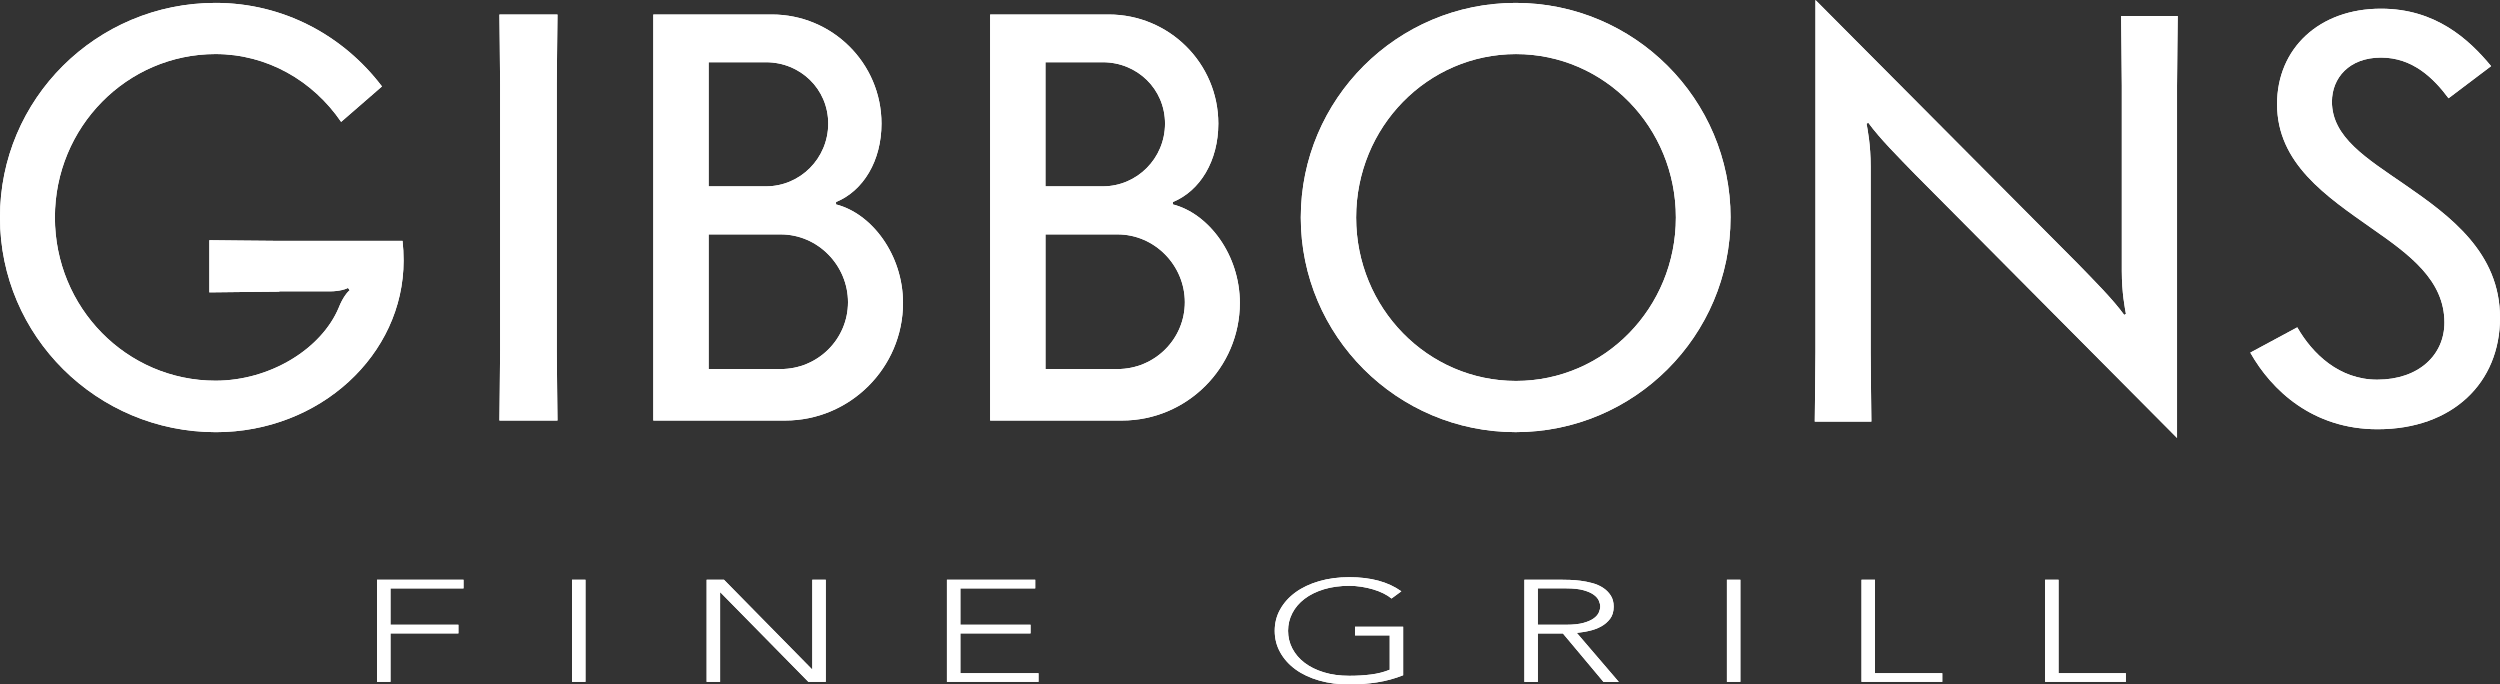 <?xml version="1.0" encoding="UTF-8"?> <svg xmlns="http://www.w3.org/2000/svg" xmlns:xlink="http://www.w3.org/1999/xlink" id="Layer_2" viewBox="0 0 862 236"><rect x="0" y="0" width="862" height="236" fill="#333333" stroke="none"/><defs><style>.cls-1{clip-path:url(#clippath-1);}.cls-2{clip-path:url(#clippath-3);}.cls-3{clip-path:url(#clippath-4);}.cls-4{clip-path:url(#clippath-2);}.cls-5{clip-path:url(#clippath-7);}.cls-6{clip-path:url(#clippath-6);}.cls-7{clip-path:url(#clippath-5);}.cls-8{fill:#fff;}.cls-9{clip-path:url(#clippath);}</style><clipPath id="clippath"><path class="cls-8" d="M705.15,199.9h4.64v32.23h23.21v2.98h-27.85v-35.21ZM641.85,199.9h4.64v32.23h23.21v2.98h-27.85v-35.21ZM595.44,199.9h4.64v35.21h-4.64v-35.21ZM525.6,199.9h13.08c.66,0,1.55.02,2.67.05,1.13.03,2.34.13,3.66.3,1.31.17,2.65.43,4.01.8,1.36.36,2.58.9,3.66,1.59,1.08.7,1.97,1.57,2.67,2.64.7,1.06,1.05,2.35,1.05,3.88,0,1.69-.41,3.08-1.23,4.18-.82,1.09-1.85,1.98-3.09,2.66-1.24.68-2.61,1.19-4.11,1.52-1.5.33-2.93.56-4.29.7l14.49,16.91h-5.27l-14-16.71h-8.65v16.71h-4.64v-35.21ZM530.24,215.41h9.85c2.44,0,4.42-.22,5.94-.65s2.71-.96,3.55-1.59c.84-.63,1.42-1.31,1.72-2.04.3-.73.46-1.39.46-1.99s-.15-1.26-.46-1.99c-.3-.73-.88-1.41-1.72-2.04-.84-.63-2.03-1.16-3.55-1.59s-3.5-.65-5.94-.65h-9.85v12.53ZM483.82,232.82c-2.91,1.16-5.92,1.98-9.04,2.46-3.12.48-6.29.72-9.53.72-3.8,0-7.28-.46-10.44-1.37-3.16-.91-5.87-2.19-8.12-3.83-2.25-1.64-4.01-3.6-5.27-5.87-1.27-2.27-1.9-4.75-1.9-7.43s.63-5.16,1.9-7.41c1.27-2.25,3.02-4.2,5.27-5.84,2.25-1.64,4.96-2.93,8.12-3.85,3.16-.93,6.65-1.39,10.44-1.39,7.41,0,13.39,1.62,17.93,4.87l-3.38,2.49c-.75-.63-1.68-1.22-2.78-1.77-1.1-.55-2.3-1.01-3.59-1.39-1.29-.38-2.64-.68-4.04-.9-1.41-.22-2.79-.32-4.15-.32-3.24,0-6.15.4-8.76,1.19-2.6.8-4.82,1.89-6.65,3.28-1.83,1.39-3.24,3.03-4.22,4.92s-1.48,3.93-1.48,6.12.49,4.23,1.48,6.12,2.39,3.53,4.22,4.92c1.83,1.39,4.04,2.49,6.65,3.28,2.6.8,5.52,1.19,8.76,1.19,2.67,0,5.18-.15,7.53-.45,2.34-.3,4.48-.85,6.4-1.64v-11.84h-11.96v-2.98h16.6v16.71ZM326.5,199.9h30.45v2.98h-25.81v12.53h24.19v2.98h-24.19v13.73h26.94v2.98h-31.58v-35.21ZM243.65,199.9h5.98l30.31,30.83h.14v-30.83h4.64v35.21h-5.98l-30.31-30.83h-.14v30.83h-4.64v-35.21ZM197.23,199.9h4.64v35.21h-4.64v-35.21ZM130,199.9h29.82v2.98h-25.18v12.53h23.42v2.98h-23.42v16.71h-4.64v-35.21Z"></path></clipPath><clipPath id="clippath-1"><path class="cls-8" d="M96.32,100.57c-7.1,0-20.35.24-24.14.24v-17.99c3.79,0,17.16.24,24.14.24h42.48c.24,2.23.36,4.35.36,6.82,0,32.56-28.99,59.13-64.73,59.13C33.37,149,0,115.85,0,75.06-.12,34.15,33.25,1,74.31,1c23.31,0,44.02,11.17,57.39,28.8l-14.08,12.23c-9.7-14.22-25.56-23.39-43.31-23.39-30.53,0-55.38,25.16-55.38,56.31s24.73,56.31,55.38,56.31c18.93,0,36.57-11.05,42.48-25.16,1.42-3.64,3.2-5.64,3.79-6l-.59-.82c-.59.35-2.84,1.18-6.27,1.18h-17.4v.12Z"></path></clipPath><clipPath id="clippath-2"><path class="cls-8" d="M192.22,5c0,3.76-.24,17.06-.24,24v92c0,7.06.24,20.24.24,24h-20.02c0-3.76.24-17.06.24-24V29c0-7.06-.24-20.24-.24-24h20.02Z"></path></clipPath><clipPath id="clippath-3"><path class="cls-8" d="M244.34,80.94v46.31h24.85c12.84,0,23.2-10.34,23.2-23.04s-10.36-23.39-23.2-23.39h-24.85v.12ZM264.13,21.46h-19.79v42.79h19.79c11.78,0,21.44-9.64,21.44-21.63s-9.66-21.16-21.44-21.16ZM225.26,5h40.87c20.85,0,37.81,16.81,37.81,37.62,0,12.81-6.24,23.16-15.67,27.04v.82c12.37,3.17,23.09,17.4,23.09,33.97,0,22.33-18.26,40.55-40.64,40.55h-45.46V5Z"></path></clipPath><clipPath id="clippath-4"><path class="cls-8" d="M360.48,80.94v46.31h24.85c12.84,0,23.2-10.34,23.2-23.04s-10.37-23.39-23.2-23.39h-24.85v.12ZM380.26,21.46h-19.79v42.79h19.79c11.78,0,21.44-9.64,21.44-21.63s-9.66-21.16-21.44-21.16ZM341.4,5h40.87c20.85,0,37.81,16.81,37.81,37.62,0,12.81-6.24,23.16-15.67,27.04v.82c12.37,3.17,23.09,17.4,23.09,33.97,0,22.33-18.26,40.55-40.64,40.55h-45.46V5Z"></path></clipPath><clipPath id="clippath-5"><path class="cls-8" d="M467.6,75c0,31.18,24.62,56.35,55.12,56.35s55.12-25.18,55.12-56.35-24.62-56.35-55.12-56.35-55.12,25.18-55.12,56.35ZM596.69,75c0,40.82-33.22,74-74.09,74s-74.09-33.18-74.09-74S481.74,1,522.61,1s74.09,33.18,74.09,74Z"></path></clipPath><clipPath id="clippath-6"><path class="cls-8" d="M660.27,60.05c-5.8-5.99-12.07-12.22-16.09-17.74l-.59.35c.35,2,1.42,7.17,1.42,14.81v63.93c0,7.05.24,20.21.24,23.97h-19.52c0-3.76.24-17.04.24-23.97V0l90.37,90.84c5.8,5.99,12.07,12.22,16.09,17.74l.59-.35c-.35-2-1.42-7.17-1.42-14.81V29.49c0-7.05-.24-20.21-.24-23.97h19.52c0,3.76-.24,17.04-.24,23.97v121.51l-90.37-90.95Z"></path></clipPath><clipPath id="clippath-7"><path class="cls-8" d="M792.1,112.87c5.2,9.08,14.43,18.04,27.56,18.04,14.43,0,23.18-8.61,23.18-19.69,0-14.62-12.06-23.46-24.95-32.42-15.73-11.08-32.76-22.4-32.76-42.91,0-19.1,14.43-32.89,35.84-32.89,18.69,0,30.16,10.37,37.96,19.8l-14.67,11.08c-5.09-6.84-12.3-14.03-23.3-14.03s-16.91,7.07-16.91,15.21c0,12.26,11.83,19.45,25.19,28.65,15.73,10.85,32.76,23.46,32.76,45.86s-16.32,38.43-42.22,38.43c-22.35,0-36.55-13.44-43.88-26.41l16.2-8.72Z"></path></clipPath></defs><g id="Layer_1-2"><path class="cls-8" d="M705.15,199.9h4.64v32.23h23.21v2.98h-27.85v-35.21ZM641.85,199.9h4.64v32.23h23.21v2.98h-27.85v-35.21ZM595.44,199.9h4.64v35.21h-4.64v-35.21ZM525.6,199.9h13.08c.66,0,1.55.02,2.67.05,1.13.03,2.34.13,3.66.3,1.31.17,2.65.43,4.01.8,1.36.36,2.58.9,3.66,1.59,1.08.7,1.97,1.57,2.67,2.64.7,1.06,1.05,2.35,1.05,3.88,0,1.69-.41,3.08-1.23,4.18-.82,1.09-1.85,1.98-3.09,2.66-1.24.68-2.61,1.19-4.11,1.52-1.5.33-2.93.56-4.29.7l14.49,16.91h-5.27l-14-16.71h-8.65v16.71h-4.64v-35.21ZM530.24,215.41h9.85c2.44,0,4.42-.22,5.94-.65s2.71-.96,3.55-1.59c.84-.63,1.42-1.31,1.72-2.04.3-.73.46-1.39.46-1.99s-.15-1.26-.46-1.99c-.3-.73-.88-1.41-1.72-2.04-.84-.63-2.03-1.16-3.55-1.59s-3.5-.65-5.94-.65h-9.85v12.53ZM483.82,232.82c-2.91,1.16-5.92,1.98-9.04,2.46-3.12.48-6.29.72-9.53.72-3.8,0-7.28-.46-10.44-1.37-3.16-.91-5.87-2.19-8.12-3.83-2.25-1.64-4.01-3.6-5.27-5.87-1.27-2.27-1.9-4.75-1.9-7.43s.63-5.16,1.9-7.41c1.27-2.25,3.02-4.2,5.27-5.84,2.25-1.64,4.96-2.93,8.12-3.85,3.16-.93,6.65-1.39,10.44-1.39,7.41,0,13.39,1.62,17.93,4.87l-3.38,2.49c-.75-.63-1.68-1.22-2.78-1.77-1.1-.55-2.3-1.01-3.59-1.39-1.29-.38-2.64-.68-4.04-.9-1.41-.22-2.79-.32-4.15-.32-3.24,0-6.15.4-8.76,1.19-2.6.8-4.82,1.89-6.65,3.28-1.83,1.39-3.24,3.03-4.22,4.92s-1.48,3.93-1.48,6.12.49,4.23,1.48,6.12,2.39,3.53,4.22,4.92c1.83,1.39,4.04,2.49,6.65,3.28,2.6.8,5.52,1.19,8.76,1.19,2.67,0,5.18-.15,7.53-.45,2.34-.3,4.48-.85,6.4-1.64v-11.84h-11.96v-2.98h16.6v16.71ZM326.5,199.9h30.45v2.98h-25.81v12.53h24.19v2.98h-24.19v13.73h26.94v2.98h-31.58v-35.21ZM243.65,199.9h5.98l30.31,30.83h.14v-30.83h4.64v35.21h-5.98l-30.31-30.83h-.14v30.83h-4.64v-35.21ZM197.23,199.9h4.64v35.21h-4.64v-35.21ZM130,199.9h29.82v2.98h-25.18v12.53h23.42v2.98h-23.42v16.71h-4.64v-35.21Z"></path><g class="cls-9"><rect class="cls-8" x="125" y="194" width="613" height="47"></rect></g><path class="cls-8" d="M96.32,100.57c-7.1,0-20.35.24-24.14.24v-17.99c3.79,0,17.16.24,24.14.24h42.48c.24,2.23.36,4.35.36,6.82,0,32.56-28.99,59.13-64.73,59.13C33.37,149,0,115.85,0,75.06-.12,34.15,33.25,1,74.31,1c23.31,0,44.02,11.17,57.39,28.8l-14.08,12.23c-9.7-14.22-25.56-23.39-43.31-23.39-30.53,0-55.38,25.16-55.38,56.31s24.73,56.31,55.38,56.31c18.93,0,36.57-11.05,42.48-25.16,1.42-3.64,3.2-5.64,3.79-6l-.59-.82c-.59.35-2.84,1.18-6.27,1.18h-17.4v.12Z"></path><g class="cls-1"><rect class="cls-8" x="-5" y="-4" width="149.16" height="158"></rect></g><path class="cls-8" d="M192.22,5c0,3.76-.24,17.06-.24,24v92c0,7.06.24,20.24.24,24h-20.02c0-3.76.24-17.06.24-24V29c0-7.06-.24-20.24-.24-24h20.02Z"></path><g class="cls-4"><rect class="cls-8" x="167.2" width="30.02" height="150"></rect></g><path class="cls-8" d="M244.34,80.94v46.31h24.85c12.84,0,23.2-10.34,23.2-23.04s-10.36-23.39-23.2-23.39h-24.85v.12ZM264.13,21.46h-19.79v42.79h19.79c11.78,0,21.44-9.64,21.44-21.63s-9.66-21.16-21.44-21.16ZM225.26,5h40.87c20.85,0,37.81,16.81,37.81,37.62,0,12.81-6.24,23.16-15.67,27.04v.82c12.37,3.17,23.09,17.4,23.09,33.97,0,22.33-18.26,40.55-40.64,40.55h-45.46V5Z"></path><g class="cls-2"><rect class="cls-8" x="220.26" width="96.1" height="150"></rect></g><path class="cls-8" d="M360.48,80.94v46.31h24.85c12.84,0,23.2-10.34,23.2-23.04s-10.37-23.39-23.2-23.39h-24.85v.12ZM380.26,21.46h-19.79v42.79h19.79c11.78,0,21.44-9.64,21.44-21.63s-9.66-21.16-21.44-21.16ZM341.4,5h40.87c20.85,0,37.81,16.81,37.81,37.62,0,12.81-6.24,23.16-15.67,27.04v.82c12.37,3.17,23.09,17.4,23.09,33.97,0,22.33-18.26,40.55-40.64,40.55h-45.46V5Z"></path><g class="cls-3"><rect class="cls-8" x="336.4" width="96.1" height="150"></rect></g><path class="cls-8" d="M467.6,75c0,31.18,24.62,56.35,55.12,56.35s55.12-25.18,55.12-56.35-24.62-56.35-55.12-56.35-55.12,25.18-55.12,56.35ZM596.69,75c0,40.82-33.22,74-74.09,74s-74.09-33.18-74.09-74S481.74,1,522.61,1s74.09,33.18,74.09,74Z"></path><g class="cls-7"><rect class="cls-8" x="443.52" y="-4" width="158.17" height="158"></rect></g><path class="cls-8" d="M660.27,60.05c-5.8-5.99-12.07-12.22-16.09-17.74l-.59.35c.35,2,1.42,7.17,1.42,14.81v63.93c0,7.05.24,20.21.24,23.97h-19.52c0-3.76.24-17.04.24-23.97V0l90.37,90.84c5.8,5.99,12.07,12.22,16.09,17.74l.59-.35c-.35-2-1.42-7.17-1.42-14.81V29.49c0-7.05-.24-20.21-.24-23.97h19.52c0,3.76-.24,17.04-.24,23.97v121.51l-90.37-90.95Z"></path><g class="cls-6"><rect class="cls-8" x="620.73" y="-5" width="135.15" height="161"></rect></g><path class="cls-8" d="M792.1,112.87c5.2,9.08,14.43,18.04,27.56,18.04,14.43,0,23.18-8.61,23.18-19.69,0-14.62-12.06-23.46-24.95-32.42-15.73-11.08-32.76-22.4-32.76-42.91,0-19.1,14.43-32.89,35.84-32.89,18.69,0,30.16,10.37,37.96,19.8l-14.67,11.08c-5.09-6.84-12.3-14.03-23.3-14.03s-16.91,7.07-16.91,15.21c0,12.26,11.83,19.45,25.19,28.65,15.73,10.85,32.76,23.46,32.76,45.86s-16.32,38.43-42.22,38.43c-22.35,0-36.55-13.44-43.88-26.41l16.2-8.72Z"></path><g class="cls-5"><rect class="cls-8" x="770.9" y="-2" width="96.1" height="155"></rect></g></g></svg> 